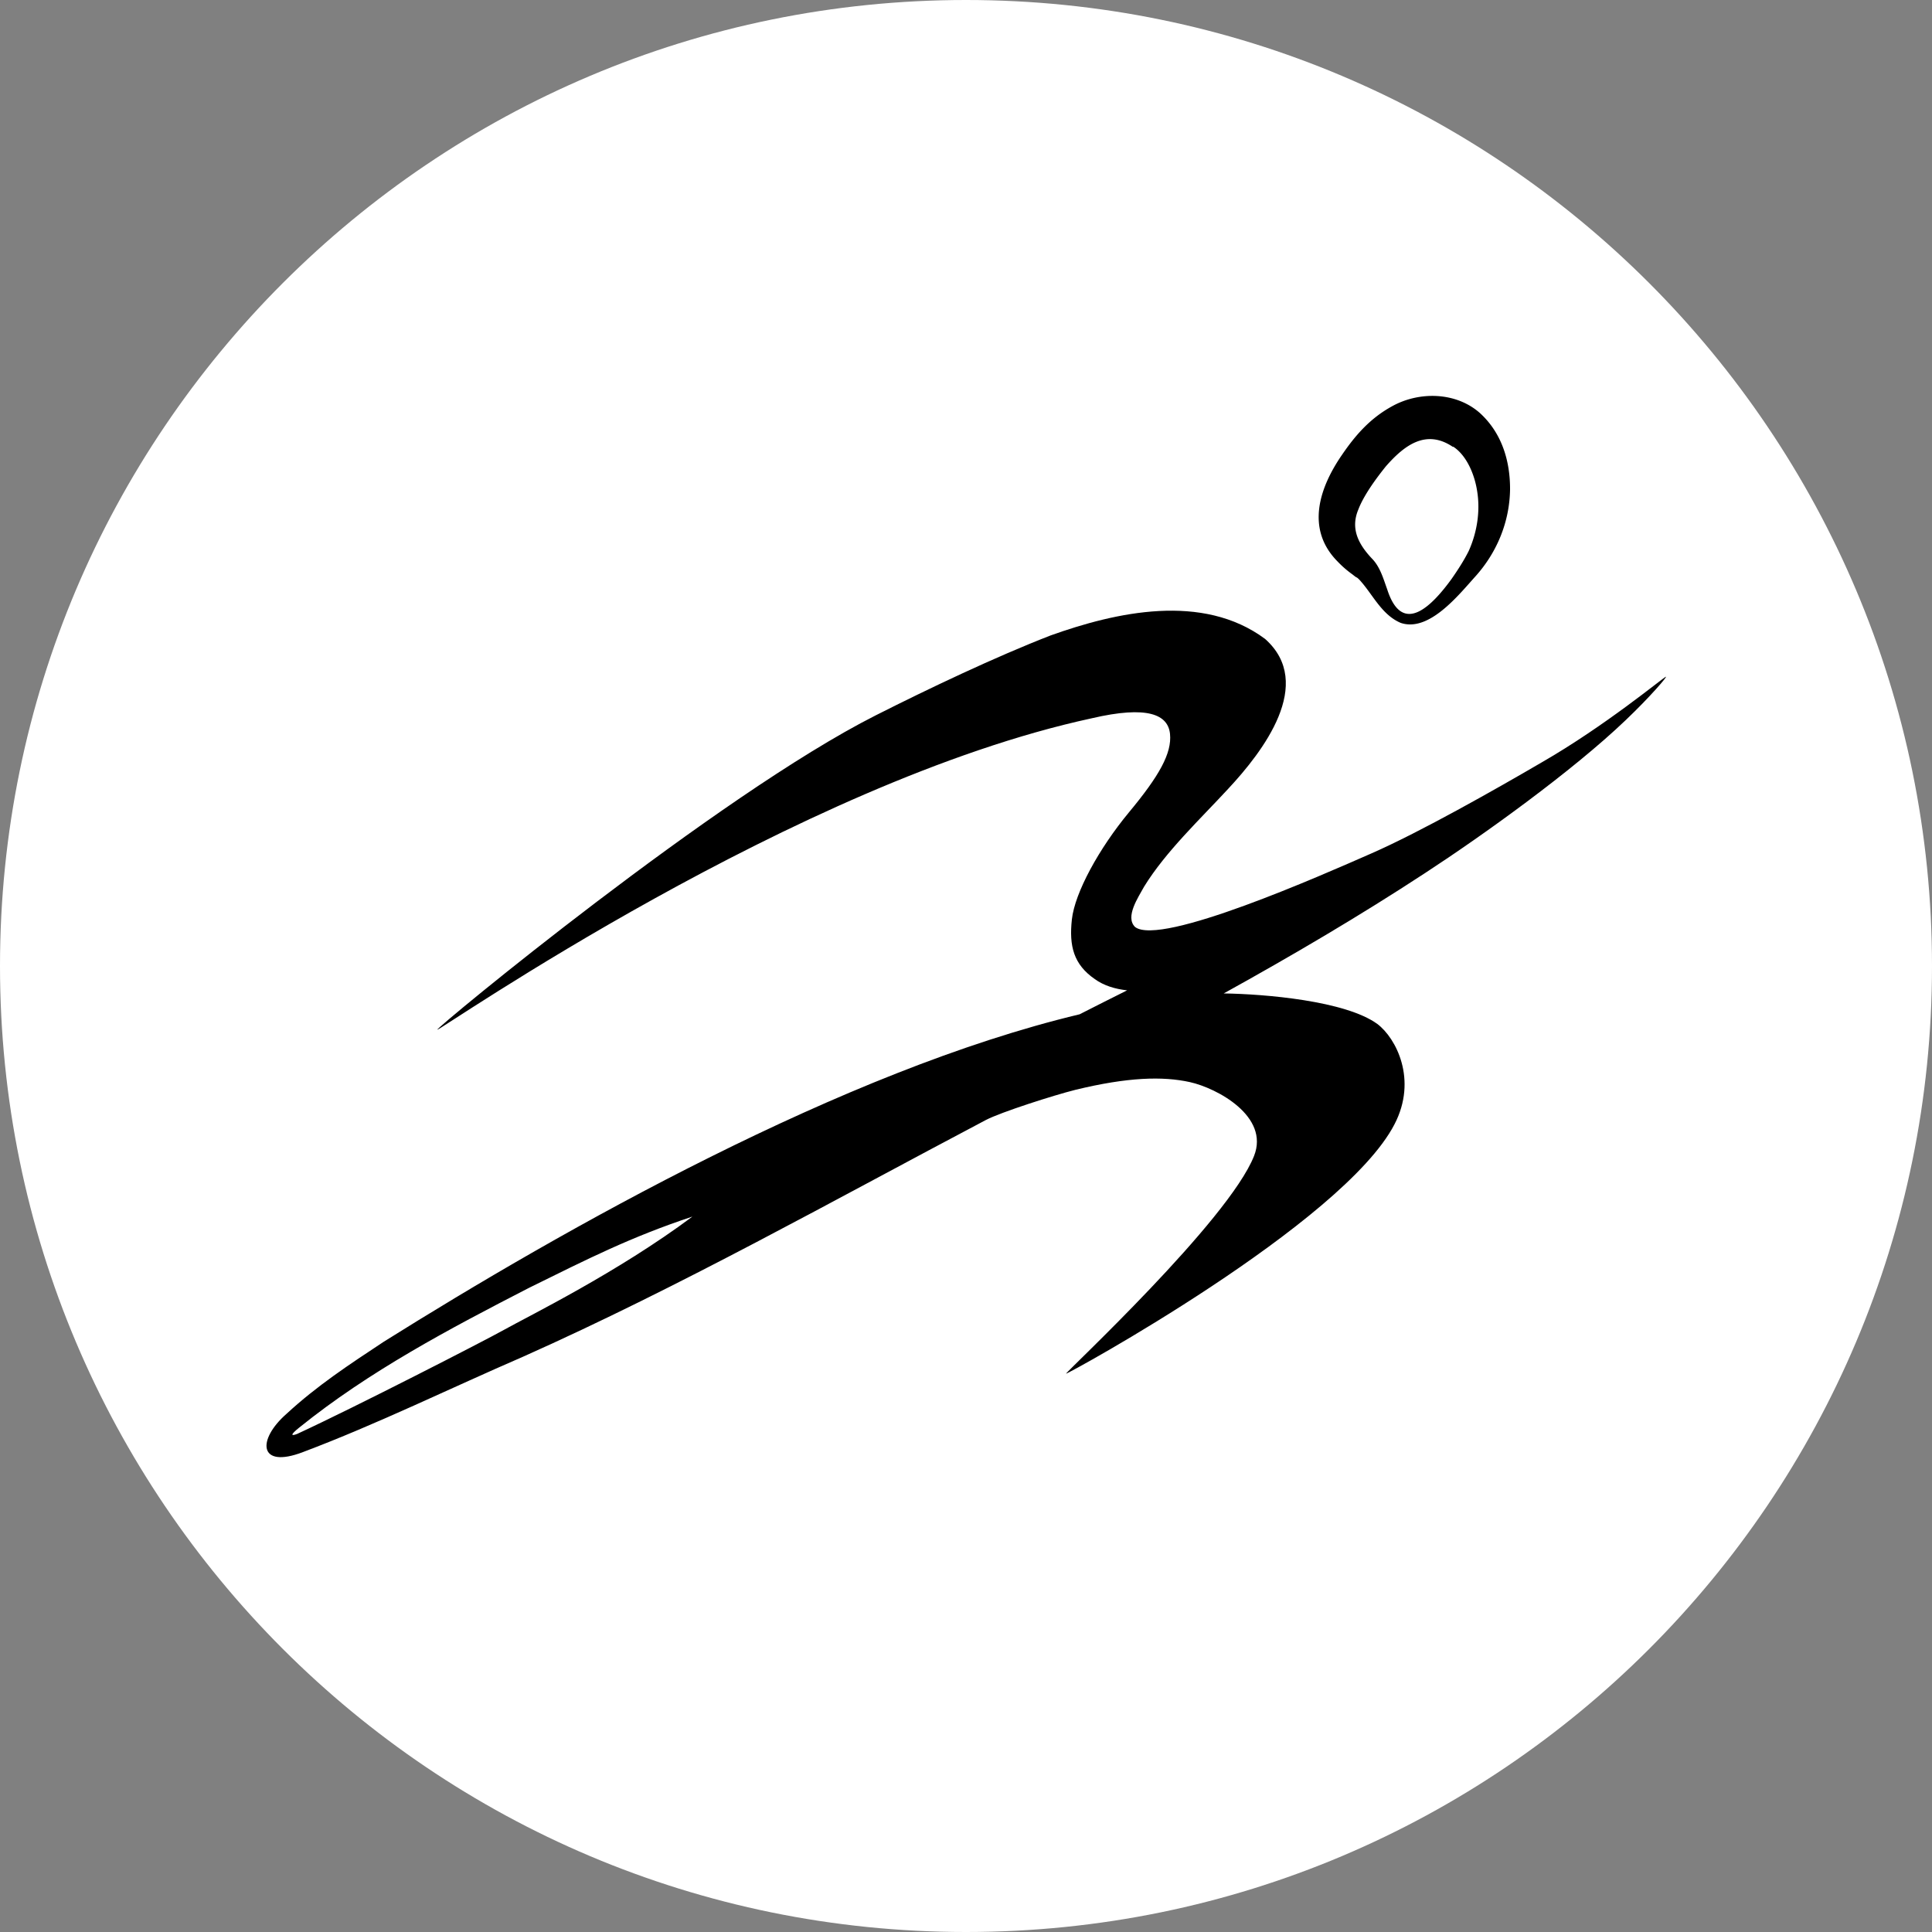 <?xml version="1.0" encoding="UTF-8"?>
<svg data-bbox="0 0 100 100" viewBox="0 0 100 100" xmlns="http://www.w3.org/2000/svg" data-type="ugc">
    <rect x="0" y="0" width="100" height="100" fill="#808080" stroke="none"/>
    <g>
        <path fill="#ffffff" d="M100 50c0 27.614-22.386 50-50 50S0 77.614 0 50 22.386 0 50 0s50 22.386 50 50"/>
        <path d="M58.75 47.98c-.53-.52.17-1.54.47-2.09 1.12-1.82 2.93-3.52 4.35-5.06 1.8-1.93 4.51-5.45 1.91-7.76-3.23-2.4-7.72-1.39-11.1-.18-2.86 1.11-6.31 2.75-9.06 4.14-8.19 4.14-22.75 16.17-22.69 16.27S41.24 40.48 56.5 37.18c2.91-.68 3.96-.19 4.06.81s-.56 2.17-2.12 4.05-2.81 4.17-2.96 5.55.09 2.33 1.19 3.09c.46.33 1.03.51 1.67.58-.82.41-1.64.82-2.46 1.24-12.23 2.92-26.7 11.11-36.02 16.95-1.77 1.17-3.45 2.27-5.03 3.73-1.54 1.35-1.45 2.86.85 1.98 3.87-1.46 7.61-3.3 11.4-4.94 8.14-3.63 16.1-8.11 23.95-12.25.79-.41 3.51-1.28 4.63-1.56 2.71-.66 4.53-.71 5.93-.4s4.13 1.77 3.32 3.82c-1.32 3.35-9.76 11.2-9.73 11.27.03.06 14.35-7.78 17-12.91 1.2-2.31.08-4.46-.89-5.19-1.65-1.2-5.82-1.55-7.95-1.58 3.54-1.96 7.03-4.01 10.42-6.23 3.02-1.97 7.63-5.28 10.39-7.92 1.26-1.2 2.2-2.3 2.07-2.24-.18.08-3.12 2.53-6.42 4.43-2.38 1.39-6.28 3.6-8.81 4.71S60.07 49 58.75 47.98M26.11 68.82c-1.02.57-7.72 4.01-10.73 5.4-.31.12-.38.06.11-.33 3.62-2.92 7.77-5.11 11.89-7.23 3.02-1.49 5.26-2.63 8.46-3.69-3.87 2.89-8.48 5.15-9.73 5.85"/>
        <path d="M75.2 23.13c-1.38-.93-2.5-.1-3.47 1.01-.53.66-1.15 1.51-1.43 2.25-.4.97 0 1.77.72 2.53.42.43.59 1.06.78 1.58.79 2.47 2.34.83 3.33-.53.32-.46.64-.95.89-1.45.44-.98.6-2.07.44-3.08-.13-.87-.54-1.86-1.24-2.32Zm1.39-1.76c1.16 1.05 1.58 2.52 1.57 3.98-.03 1.69-.69 3.25-1.78 4.47-.87.96-2.41 2.92-3.88 2.42-.92-.39-1.38-1.33-1.97-2.04-.11-.13-.19-.23-.3-.31-.04 0-.2-.14-.23-.16a5.4 5.4 0 0 1-.77-.67c-1.67-1.69-.93-3.84.24-5.53.69-1.01 1.45-1.88 2.58-2.5 1.4-.78 3.3-.75 4.54.34"/>
        <path fill="none" d="M100 0v100H0V0z"/>
    </g>
</svg>
